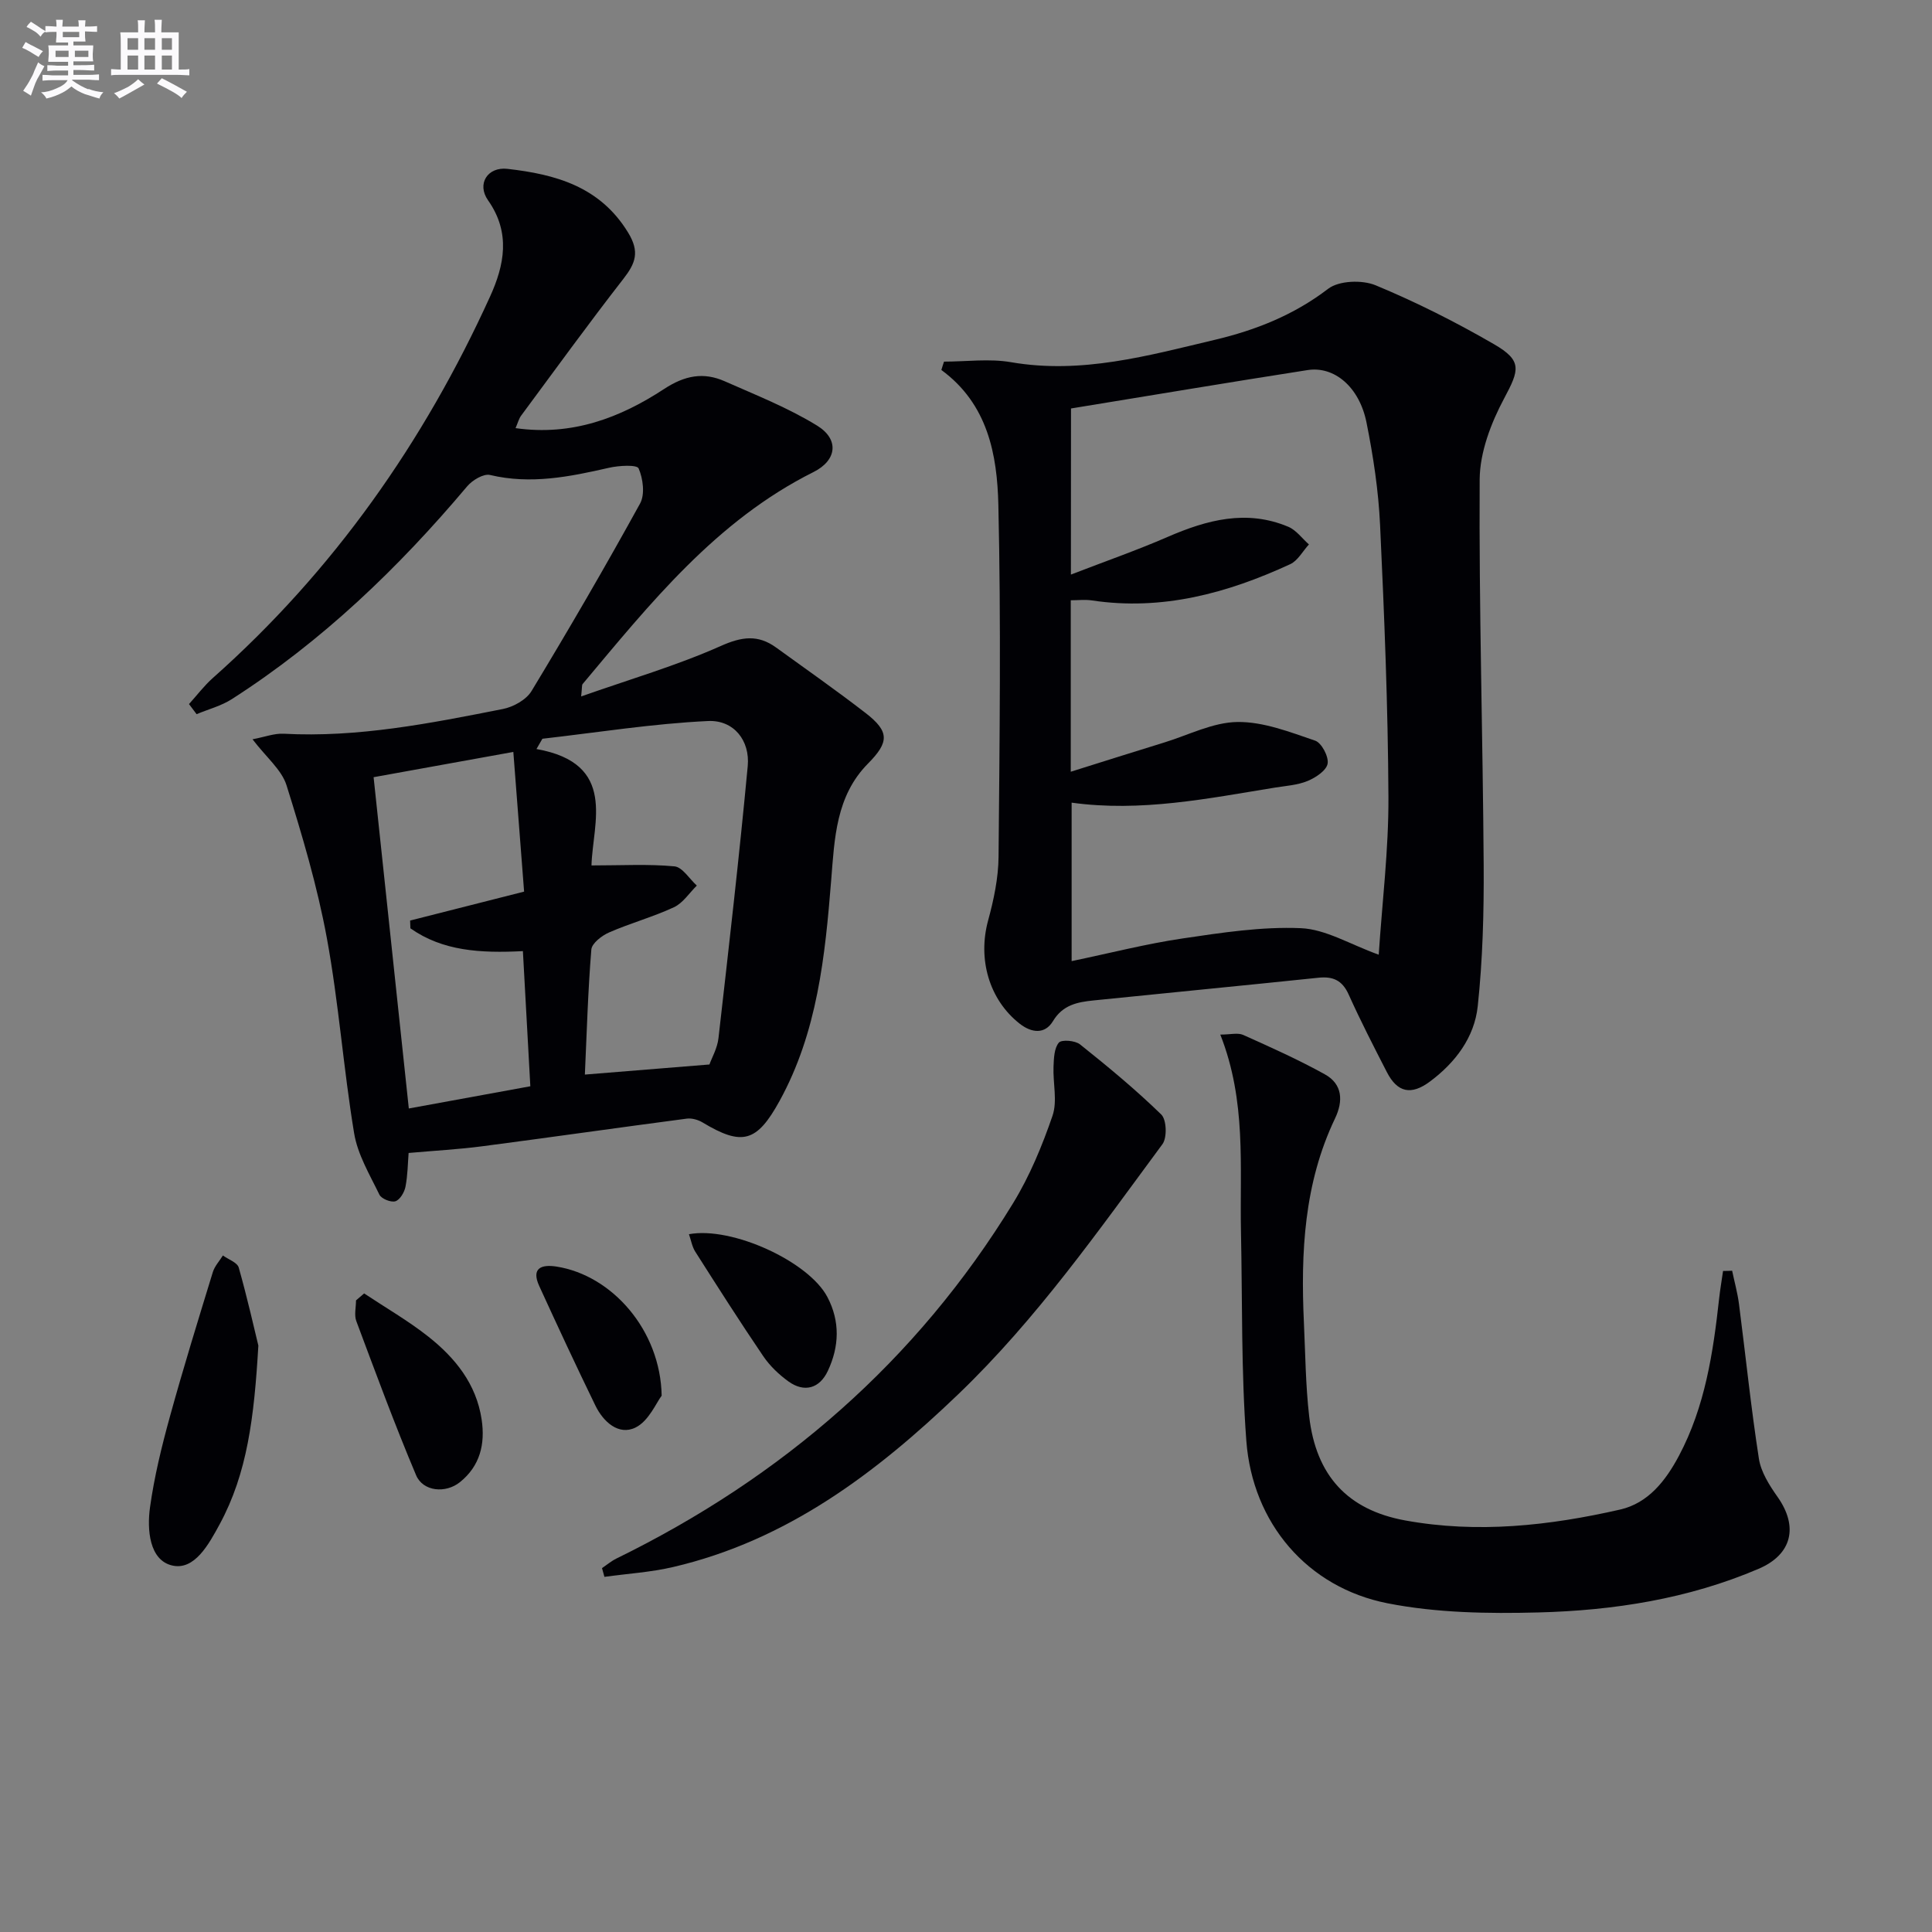 <svg enable-background="new 0 0 400 400" viewBox="0 0 400 400" xmlns="http://www.w3.org/2000/svg"><rect x="0" y="0" width="400" height="400" fill="#808080" stroke="none"/><g fill="#010105"><path d="m39.13 145.77c1.65-1.82 3.14-3.81 4.97-5.43 24.91-22.12 43.64-48.76 57.37-78.96 2.92-6.42 4.33-13.16-.42-19.9-2.4-3.41-.09-6.99 4.01-6.52 9.95 1.13 19.14 3.64 24.97 13.17 2.46 4.01 1.56 6.36-.97 9.61-7.24 9.3-14.16 18.85-21.17 28.32-.46.62-.65 1.43-1.15 2.58 11.72 1.67 21.67-2.15 30.76-8.11 4.27-2.8 8.15-3.54 12.55-1.59 6.47 2.86 13.12 5.49 19.11 9.17 4.67 2.87 4.09 7.21-.73 9.62-20.15 10.07-33.79 27.18-47.81 43.9-.17.21-.09.63-.3 2.56 10.09-3.56 19.76-6.37 28.87-10.43 4.39-1.96 7.73-2.42 11.49.3 6.2 4.49 12.48 8.88 18.53 13.56 4.97 3.85 4.9 6.02.5 10.47-6.65 6.72-6.93 15.53-7.62 24.13-1.27 15.79-2.86 31.47-10.69 45.72-4.71 8.56-7.74 9.39-15.96 4.44-.92-.55-2.21-.91-3.24-.78-14.14 1.86-28.26 3.88-42.41 5.73-4.89.64-9.83.9-15.19 1.38-.17 2.08-.18 4.58-.65 6.99-.22 1.15-1.15 2.71-2.09 3.01-.92.28-2.9-.51-3.31-1.37-2-4.13-4.5-8.29-5.23-12.7-2.22-13.42-3.19-27.06-5.65-40.43-1.97-10.7-5.09-21.23-8.35-31.63-1.01-3.21-4.16-5.75-7.04-9.52 2.56-.48 4.51-1.25 6.42-1.15 15.43.83 30.44-2.16 45.42-5.12 2.18-.43 4.84-1.91 5.93-3.72 7.74-12.79 15.26-25.72 22.47-38.82 1.04-1.89.62-5.15-.3-7.27-.35-.81-4.1-.6-6.14-.13-8.14 1.86-16.2 3.49-24.62 1.49-1.34-.32-3.66 1.07-4.73 2.34-14.24 16.91-30.04 32.08-48.72 44.06-2.2 1.41-4.86 2.1-7.31 3.12-.52-.69-1.04-1.39-1.57-2.09zm73.17 7.18c-.41.71-.82 1.42-1.23 2.13 16.84 2.98 11.63 15.34 11.39 24.1 6.3 0 11.78-.32 17.18.19 1.65.16 3.09 2.59 4.63 3.98-1.56 1.53-2.87 3.62-4.75 4.49-4.34 2.02-9.02 3.29-13.41 5.21-1.51.66-3.58 2.25-3.68 3.55-.71 8.68-.95 17.4-1.34 25.88 8.87-.72 17.07-1.38 25.79-2.09.5-1.4 1.64-3.37 1.87-5.44 2.14-18.77 4.3-37.54 6.06-56.35.49-5.26-2.87-9.57-8.22-9.32-11.46.54-22.87 2.37-34.29 3.67zm-2.5 71.95c-.55-9.9-1.04-18.87-1.54-27.98-8.85.45-16.61-.02-23.29-4.72-.02-.54-.04-1.07-.06-1.61 7.6-1.93 15.2-3.86 23.6-5.99-.72-9.3-1.45-18.82-2.23-28.92-10.43 1.89-19.62 3.55-28.93 5.23 2.42 22.78 4.81 45.2 7.29 68.59 8.52-1.57 16.6-3.04 25.16-4.6z"/><path d="m195.45 74.87c4.63 0 9.38-.66 13.88.12 14.58 2.52 28.37-1.36 42.21-4.64 8.41-1.99 16.35-5.13 23.44-10.56 2.24-1.71 7.05-1.88 9.84-.72 8.41 3.49 16.6 7.62 24.49 12.19 5.92 3.42 5.25 5.34 2.11 11.22-2.72 5.09-5.03 11.14-5.07 16.78-.16 26.63.66 53.26.83 79.89.06 9.73-.2 19.52-1.23 29.18-.69 6.44-4.61 11.66-9.91 15.6-3.86 2.87-6.72 2.3-8.91-1.97-2.73-5.31-5.46-10.63-7.91-16.07-1.32-2.93-3.24-3.78-6.26-3.46-15.51 1.62-31.04 3.11-46.56 4.7-3.29.34-6.35.89-8.39 4.28-1.67 2.77-4.42 2.47-6.9.53-6.34-4.98-8.7-13.37-6.54-21.33 1.17-4.29 2.13-8.8 2.17-13.21.22-24.28.52-48.58-.04-72.85-.24-10.41-2.17-20.89-11.8-27.95.17-.59.36-1.16.55-1.73zm26.27 44.09c7.17-2.77 13.69-5.04 20.01-7.79 8.16-3.54 16.35-5.74 24.99-2.11 1.65.69 2.86 2.41 4.28 3.66-1.28 1.39-2.3 3.36-3.88 4.09-13.02 6.01-26.52 9.69-41.07 7.5-1.39-.21-2.83-.03-4.36-.03v35.5c6.85-2.15 13.09-4.13 19.34-6.05 5.05-1.55 10.1-4.19 15.18-4.25 5.36-.07 10.84 2.08 16.07 3.86 1.34.45 2.84 3.31 2.59 4.76-.25 1.43-2.47 2.9-4.14 3.59-2.1.87-4.51 1.01-6.8 1.38-13.9 2.26-27.75 5.09-42.06 3.11v32.81c8.05-1.68 15.44-3.58 22.95-4.69 8.12-1.2 16.39-2.48 24.52-2.13 5.14.22 10.16 3.35 16.11 5.49.71-10.83 2.06-21.72 2.01-32.61-.09-18.79-.85-37.59-1.73-56.36-.33-7.1-1.41-14.23-2.81-21.21-1.47-7.34-6.64-11.72-12.19-10.86-16.19 2.52-32.35 5.24-48.99 7.95-.02 10.25-.02 21.52-.02 34.39z"/><path d="m358.62 263.09c.48 2.3 1.12 4.58 1.42 6.9 1.38 10.67 2.47 21.38 4.12 32.01.43 2.78 2.18 5.53 3.86 7.91 4.36 6.17 3.01 11.93-3.91 14.89-14.57 6.23-30 8.64-45.64 9.04-10.4.27-21.06.1-31.21-1.9-16.61-3.28-27.94-16.59-29.22-33.63-1.08-14.4-.81-28.9-1.11-43.36-.28-13.37 1.18-26.9-4.28-40.75 2.08 0 3.62-.43 4.74.07 5.71 2.56 11.45 5.13 16.91 8.16 3.67 2.03 3.83 5.53 2.1 9.14-6.42 13.44-7.11 27.76-6.44 42.27.3 6.47.35 12.96 1.09 19.38 1.41 12.31 7.98 19.4 19.88 21.57 14.98 2.73 29.84 1.09 44.49-2.25 5.84-1.33 9.45-5.99 12.18-11.12 5.41-10.18 7.09-21.33 8.33-32.59.21-1.9.54-3.79.81-5.69.63 0 1.25-.02 1.88-.05z"/><path d="m124.64 324.66c.98-.66 1.91-1.45 2.96-1.97 34.32-16.8 62.16-40.88 82.16-73.6 3.43-5.61 6.01-11.85 8.15-18.08 1.05-3.06.07-6.77.21-10.18.07-1.71.13-3.8 1.1-4.96.57-.68 3.38-.45 4.39.36 5.79 4.62 11.52 9.36 16.82 14.52 1.11 1.08 1.23 4.8.24 6.14-13.25 17.93-26.07 36.23-42.27 51.77-17.02 16.33-35.48 30.27-59.01 35.77-4.65 1.09-9.49 1.38-14.25 2.04-.17-.61-.34-1.21-.5-1.81z"/><path d="m53.49 278.59c-.87 14.95-2.31 26.45-8 36.97-2.25 4.15-5.23 9.67-9.88 8.55-4.69-1.12-5.2-7.41-4.55-12.05.88-6.32 2.41-12.58 4.11-18.74 2.76-10.03 5.84-19.98 8.89-29.93.38-1.25 1.38-2.31 2.09-3.46 1.13.83 2.98 1.45 3.28 2.51 1.79 6.33 3.23 12.75 4.06 16.15z"/><path d="m75.39 267.79c4.45 2.96 9.11 5.64 13.29 8.94 5.56 4.4 9.94 9.8 11.04 17.17.76 5.1-.34 9.62-4.49 12.96-2.97 2.39-7.65 1.95-9.08-1.43-4.44-10.51-8.38-21.22-12.38-31.91-.47-1.26-.06-2.85-.06-4.29.56-.49 1.12-.96 1.68-1.44z"/><path d="m142.64 255.53c8.91-1.66 24.82 5.66 28.67 13.02 2.64 5.03 2.46 10.22.09 15.27-1.71 3.66-4.87 4.55-8.15 2.2-1.98-1.43-3.86-3.22-5.23-5.24-4.83-7.11-9.45-14.37-14.07-21.63-.66-1.04-.87-2.36-1.31-3.62z"/><path d="m136.99 288.96c-1.11 1.44-2.67 5.27-5.44 6.61-3.47 1.68-6.64-1.19-8.28-4.56-3.99-8.2-7.84-16.47-11.63-24.76-1.71-3.74.49-4.5 3.57-4.02 11.52 1.8 21.54 13.19 21.78 26.73z"/></g><path d="m6.8 9.5c.6.3 1.3.7 2.1 1.1-.4.4-.7.8-.9 1.2-.7-.4-1.3-.8-1.8-1.1s-1.1-.6-1.6-.8c.2-.4.5-.8.7-1.2.4.2.8.5 1.5.8zm.9 6.9c-.3.6-.5 1.1-.7 1.7s-.4 1.1-.6 1.7c-.6-.4-1.1-.7-1.6-1 .7-1 1.2-1.8 1.5-2.4.3-.5.6-1.1.8-1.7.3-.6.5-1.2.8-1.8.3.3.8.6 1.3.8-.7 1.3-1.2 2.2-1.5 2.7zm.1-11c.4.3 1 .7 1.7 1.1-.5.2-.8.6-1.1 1.1-.5-.6-1-1-1.4-1.2s-.9-.6-1.5-.8c.2-.4.5-.7.9-1.1.5.3.9.6 1.4.9zm10.5 13c1 .4 2 .6 3.1.7-.4.4-.7.8-.8 1.3-.9-.2-1.9-.6-3-.9-1-.4-2-.9-2.8-1.6-.5.4-1.1.9-1.9 1.3s-1.9.9-3.3 1.2c-.1-.3-.5-.8-1.1-1.3 1 0 2.1-.3 3.2-.8 1.2-.5 1.9-1 2.3-1.7h-3.2c-.4 0-1 0-2 .1v-1.2c1 0 1.7.1 2 .1h3.3v-1h-2.3c-.2 0-.9 0-2 .1v-1.2c1.2 0 1.9.1 2 .1h2.3v-.8h-4.1c0-.7.1-1.2.1-1.6 0-.5 0-1.1-.1-1.8h4.1v-.6h-2.5c0-.6.1-1.1.1-1.6v-.6h-.5c-.4 0-1 0-1.8.1v-1.3c1.2 0 1.9.1 2.1.1h.2c0-.3 0-.8-.1-1.4h1.4c0 .6-.1 1-.1 1.4h3.4c0-.4 0-.8-.1-1.3h1.5c0 .4-.1.9-.1 1.3.7 0 1.5 0 2.5-.1v1.2c-1 0-1.8-.1-2.5-.1v.6c0 .3 0 .8.1 1.5h-2.5v.8h4.1c0 .7-.1 1.3-.1 1.8s0 1 .1 1.5h-4.1v.8h1.4c.8 0 1.8 0 2.9-.1v1.2c-1 0-1.9-.1-2.8-.1h-1.5v1h3.2c.3 0 1 0 2.1-.1v1.2c-1.1 0-1.8-.1-2.1-.1h-3.4l-.1.1c1.4 1 2.4 1.5 3.4 1.9zm-4.1-6.6v-1.3h-2.7v1.3zm2.2-4.1v-1.1h-3.4v1.1zm1.9 4.1v-1.3h-2.8v1.3z" fill="#fbfafc"/><path d="m37 6.7v2.3 5.4c1 0 1.8 0 2.2-.1v1.3c-.6 0-1.5-.1-2.5-.1h-11.9c-.7 0-1.3 0-1.8.1v-1.3c.5 0 1.1.1 2 .1v-5.2c0-1 0-1.8-.1-2.5h3.7c0-1.3 0-2.1-.1-2.5h1.5c0 .4-.1 1.3-.1 2.5h2.2c0-1.2 0-2.1-.1-2.6h1.5c0 .4-.1 1.3-.1 2.6zm-12.3 13.7c-.3-.4-.7-.8-1.1-1.1 1.1-.4 2.1-.9 2.9-1.3.8-.5 1.5-1 2.1-1.6.4.4.9.8 1.3 1.1-2.5 1.4-4.2 2.4-5.2 2.9zm3.9-10.1v-2.4h-2.2v2.4zm0 4.1v-2.9h-2.2v2.9zm3.5-4.1v-2.4h-2.2v2.4zm0 4.1v-2.9h-2.2v2.9zm.4 2.9 1-1.1c.6.3 1.4.7 2.5 1.3s2 1.1 2.7 1.5c-.4.4-.8.8-1.1 1.3-.8-.8-2.5-1.7-5.1-3zm3.1-7v-2.4h-2.1v2.4zm0 4.1v-2.9h-2.1v2.9z" fill="#fbfafc"/></svg>
